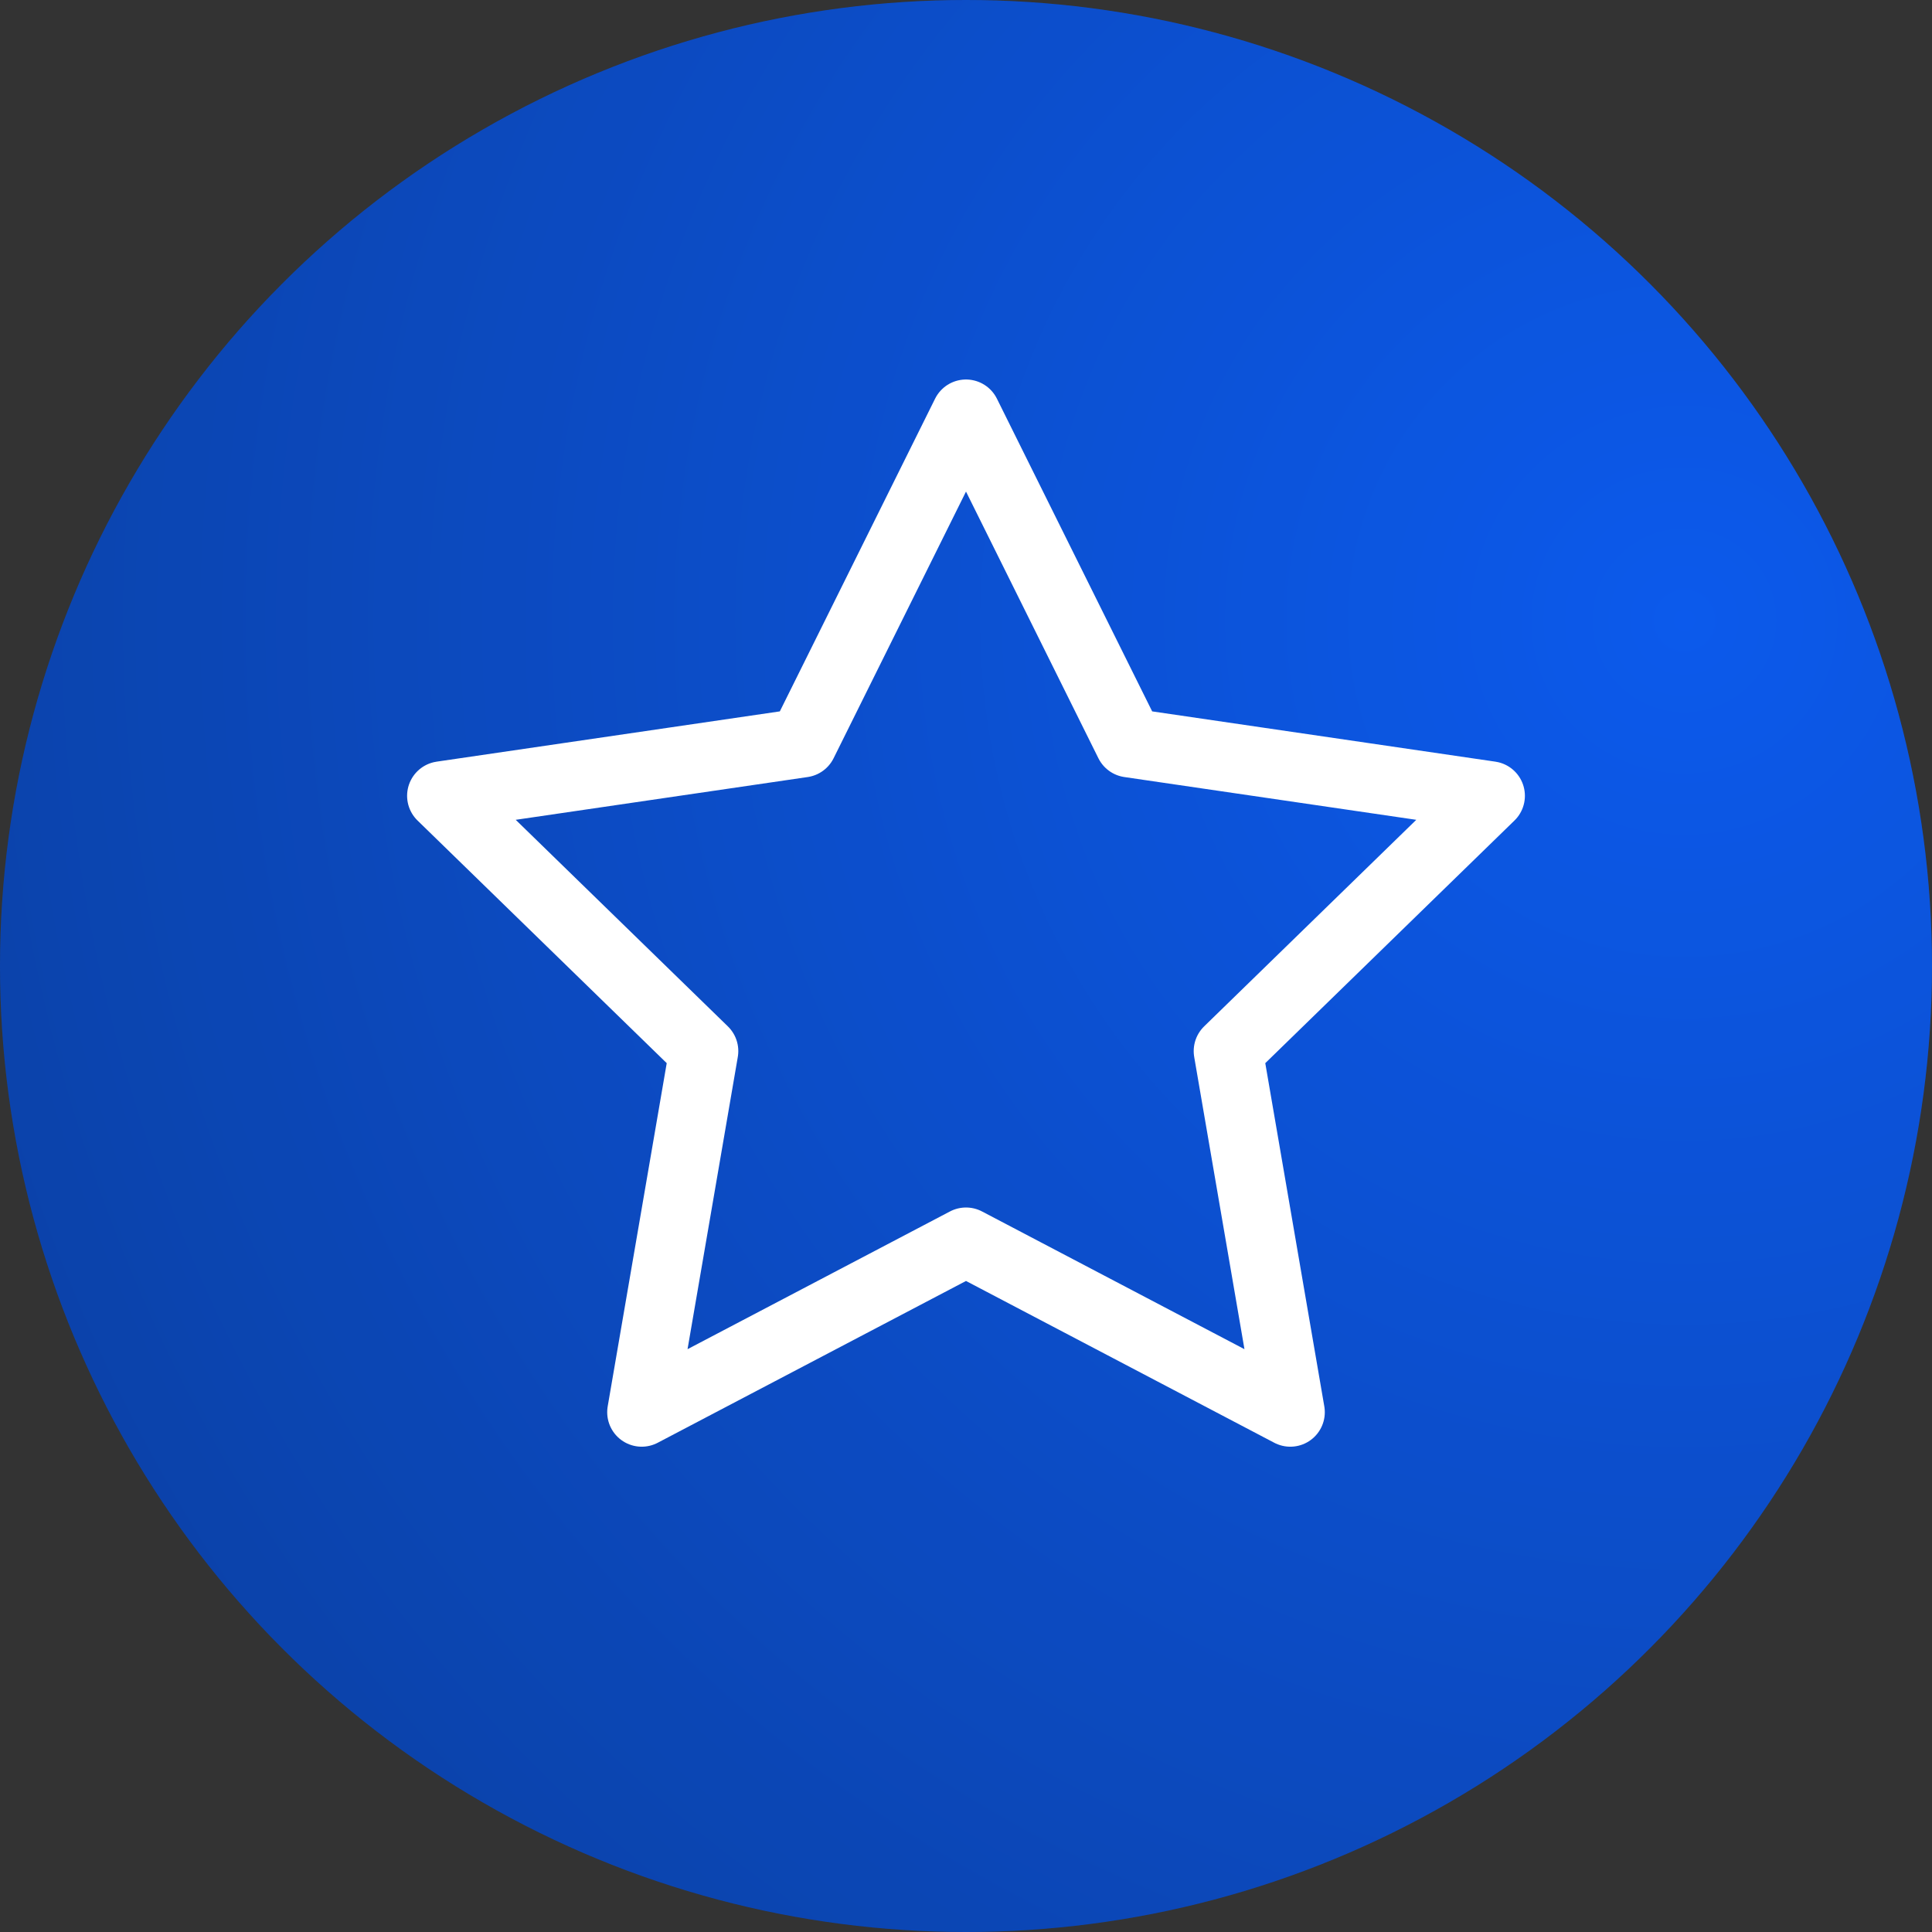 <?xml version="1.0" encoding="utf-8"?>
<!-- Generator: Adobe Illustrator 23.1.1, SVG Export Plug-In . SVG Version: 6.00 Build 0)  -->
<svg version="1.1" id="Capa_1" xmlns="http://www.w3.org/2000/svg" xmlns:xlink="http://www.w3.org/1999/xlink" x="0px" y="0px"
	 viewBox="0 0 84 84" style="enable-background:new 0 0 84 84;" xml:space="preserve">
<rect x="0" y="0" width="84" height="84" fill="#333333" stroke="none"/>
<style type="text/css">
	.st0{fill-rule:evenodd;clip-rule:evenodd;fill:url(#Oval-Copy-47_1_);}
	.st1{opacity:0.2;fill-rule:evenodd;clip-rule:evenodd;fill:#387CFA;enable-background:new    ;}
	.st2{fill:none;stroke:#FFFFFF;stroke-width:3;stroke-linejoin:round;}
</style>
<title>Group 11 Copy@1x</title>
<desc>Created with Sketch.</desc>
<g id="Desk">
	<g transform="translate(-207, -1188)">
		<g id="Group-11-Copy" transform="translate(231, 1212)">
			<g id="Group-9-Copy-3">
				<g id="Group-7">
					
						<radialGradient id="Oval-Copy-47_1_" cx="-474.978" cy="513.521" r="1.446" gradientTransform="matrix(84 0 0 -84 39947 43139)" gradientUnits="userSpaceOnUse">
						<stop  offset="0" style="stop-color:#0152E8"/>
						<stop  offset="1" style="stop-color:#002466"/>
					</radialGradient>
					<circle id="Oval-Copy-47" class="st0" cx="18" cy="18" r="42"/>
					<circle id="Oval-Copy-41" class="st1" cx="18" cy="18" r="42"/>
				</g>
			</g>
			<g id="Star-2" transform="translate(18, 18)">
				<polygon id="Star" class="st2" points="0,12 -14.1,19.4 -11.4,3.7 -22.8,-7.4 -7.1,-9.7 0,-24 7.1,-9.7 22.8,-7.4 11.4,3.7 
					14.1,19.4 				"/>
			</g>
		</g>
	</g>
</g>
</svg>